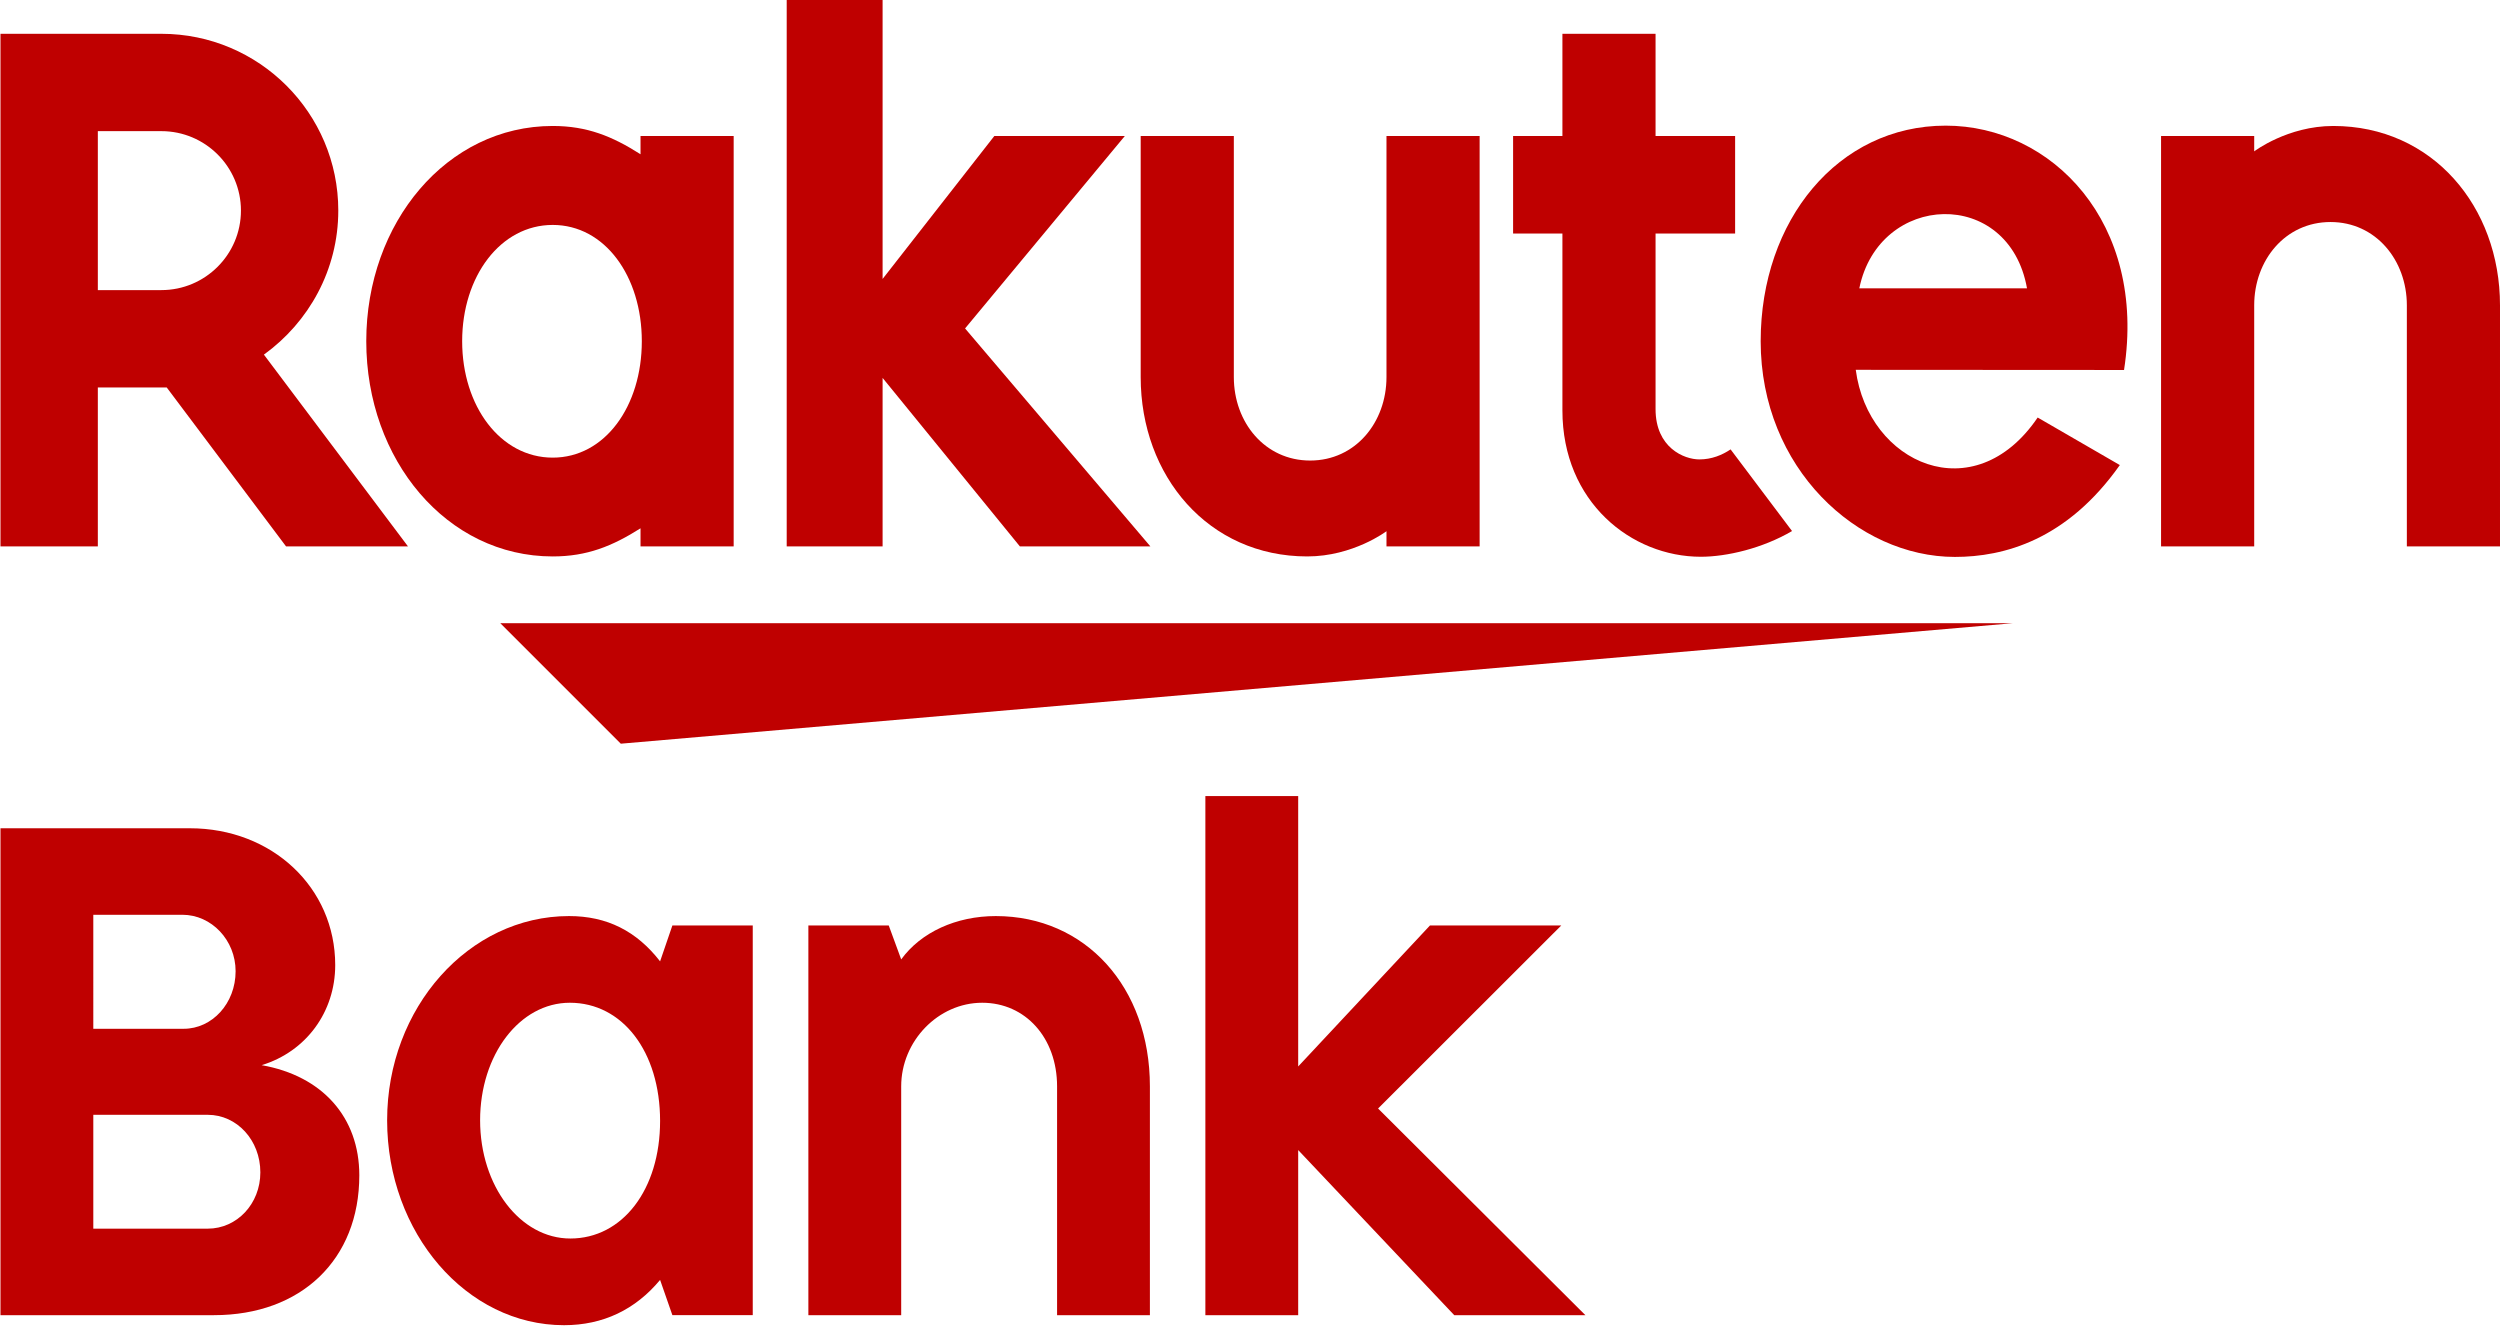 <svg version="1.2" xmlns="http://www.w3.org/2000/svg" viewBox="0 0 1546 820" width="1546" height="820"><style>.a{fill:#bf0000}</style><path class="a" d="m117.4 512.2c50.9 0 89.9 36.7 89.9 84.6 0 29-18 53.5-45.5 61.9 37.5 6.6 60.4 32.2 60.4 68.1 0 52.1-35.9 86.5-89.9 86.5h-132v-301.1zm-59.7 124h55.9c17.6 0 32.1-15.7 32.1-35.6 0-19.2-14.9-34.9-32.9-34.9h-55.1zm0 123.6h70.8c18 0 32.5-15.3 32.5-34.8 0-19.9-14.5-35.6-32.5-35.6h-70.8z"/><path class="a" d="m408.2 791.5c-15.3 18.4-35.3 28-59.4 28-60.4 0-109.4-57.1-109.4-126.7 0-69.6 50.5-126.3 112.5-126.3 23.4 0 41.7 9.2 56.3 28l7.6-22.2h49.7v241h-49.7zm-111.3-98.7c0 40.6 24.8 73.1 55.8 73.1 32.2 0 55.5-30.2 55.5-72.7 0-42.9-23.3-73.1-55.8-73.1-31 0-55.5 32.1-55.5 72.7z"/><path class="a" d="m557.3 593.3c12.2-16.8 34-26.8 58.5-26.8 55.5 0 95.3 44 95.3 105.3v141.5h-57.4v-141.5c0-29.9-19.5-51.7-46.3-51.7-27.2 0-50.1 23.7-50.1 51.7v141.5h-57.4v-241h49.7z"/><path class="a" d="m899.3 813.3l-96.5-102.1v102.1h-57.4v-321h57.4v167.2l81.5-87.2h81.2l-113.3 113.2 128.2 127.8z"/><path class="a" d="m1244.6 385.4h-935.2l74.5 74.5z"/><path class="a" d="m396.1 84.1v11.3c-17.4-11.1-33-17.5-54.3-17.5-65.5 0-115.3 59.8-115.3 133.1 0 73.4 49.8 133.1 115.3 133.1 21.3 0 36.9-6.4 54.3-17.4v11.2h57.6v-253.8zm-54.3 198.9c-32.3 0-56-31.8-56-72 0-40.1 23.7-71.9 56-71.9 32.3 0 55.1 31.8 55.1 71.9 0 40.2-22.8 72-55.1 72z"/><path class="a" d="m857.4 84.1v149.1c0 28-19.2 51.6-47.2 51.6-28 0-47.2-23.6-47.2-51.6v-149.1h-57.6v149.1c0 61.2 41.9 110.9 103 110.9 28.4 0 49-15.6 49-15.6v9.4h57.6v-253.8z"/><path class="a" d="m1394 337.9v-149.1c0-27.9 19.2-51.5 47.2-51.5 28 0 47.2 23.6 47.2 51.5v149.1h57.6v-149.1c0-61.1-41.9-110.9-103.1-110.9-28.3 0-48.9 15.7-48.9 15.7v-9.5h-57.6v253.8z"/><path class="a" d="m60.5 337.9v-98.3h42.6l73.8 98.3h75.4l-89.1-118.6c27.7-20 46-52.4 46-89.1 0-60.3-49-109.3-109.4-109.3h-99.5v317zm0-256.8h39.3c27.1 0 49.2 22 49.2 49.1 0 27.2-22.1 49.2-49.2 49.2h-39.3z"/><path class="a" d="m1070.2 277.9c-5.2 3.5-11.7 6.2-19.3 6.2-9.4 0-27.1-7.2-27.1-31.1v-108.6h49.2v-60.3h-49.2v-63.2h-57.6v63.2h-30.5v60.3h30.5v109.4c0 56.7 42.7 90.5 85.6 90.5 16 0 38.2-5.2 56.4-15.9z"/><path class="a" d="m596.8 203.1l98.8-119h-80.7l-69.1 88.4v-172.5h-59.3v337.9h59.3v-104.2l84.9 104.2h80.7z"/><path class="a" d="m1203.2 77.7c-66.6 0-114.4 58.6-114.4 133.3 0 78.6 60 133.4 120.1 133.4 30.4 0 69.3-10.5 102-56.8l-50.8-29.4c-39.4 58-104.9 28.5-112.5-29.5l165.9 0.1c14.2-91.2-44.8-151.1-110.3-151.1zm50.3 100.6h-103.7c12.1-59.5 92.5-62.9 103.7 0z"/></svg>
